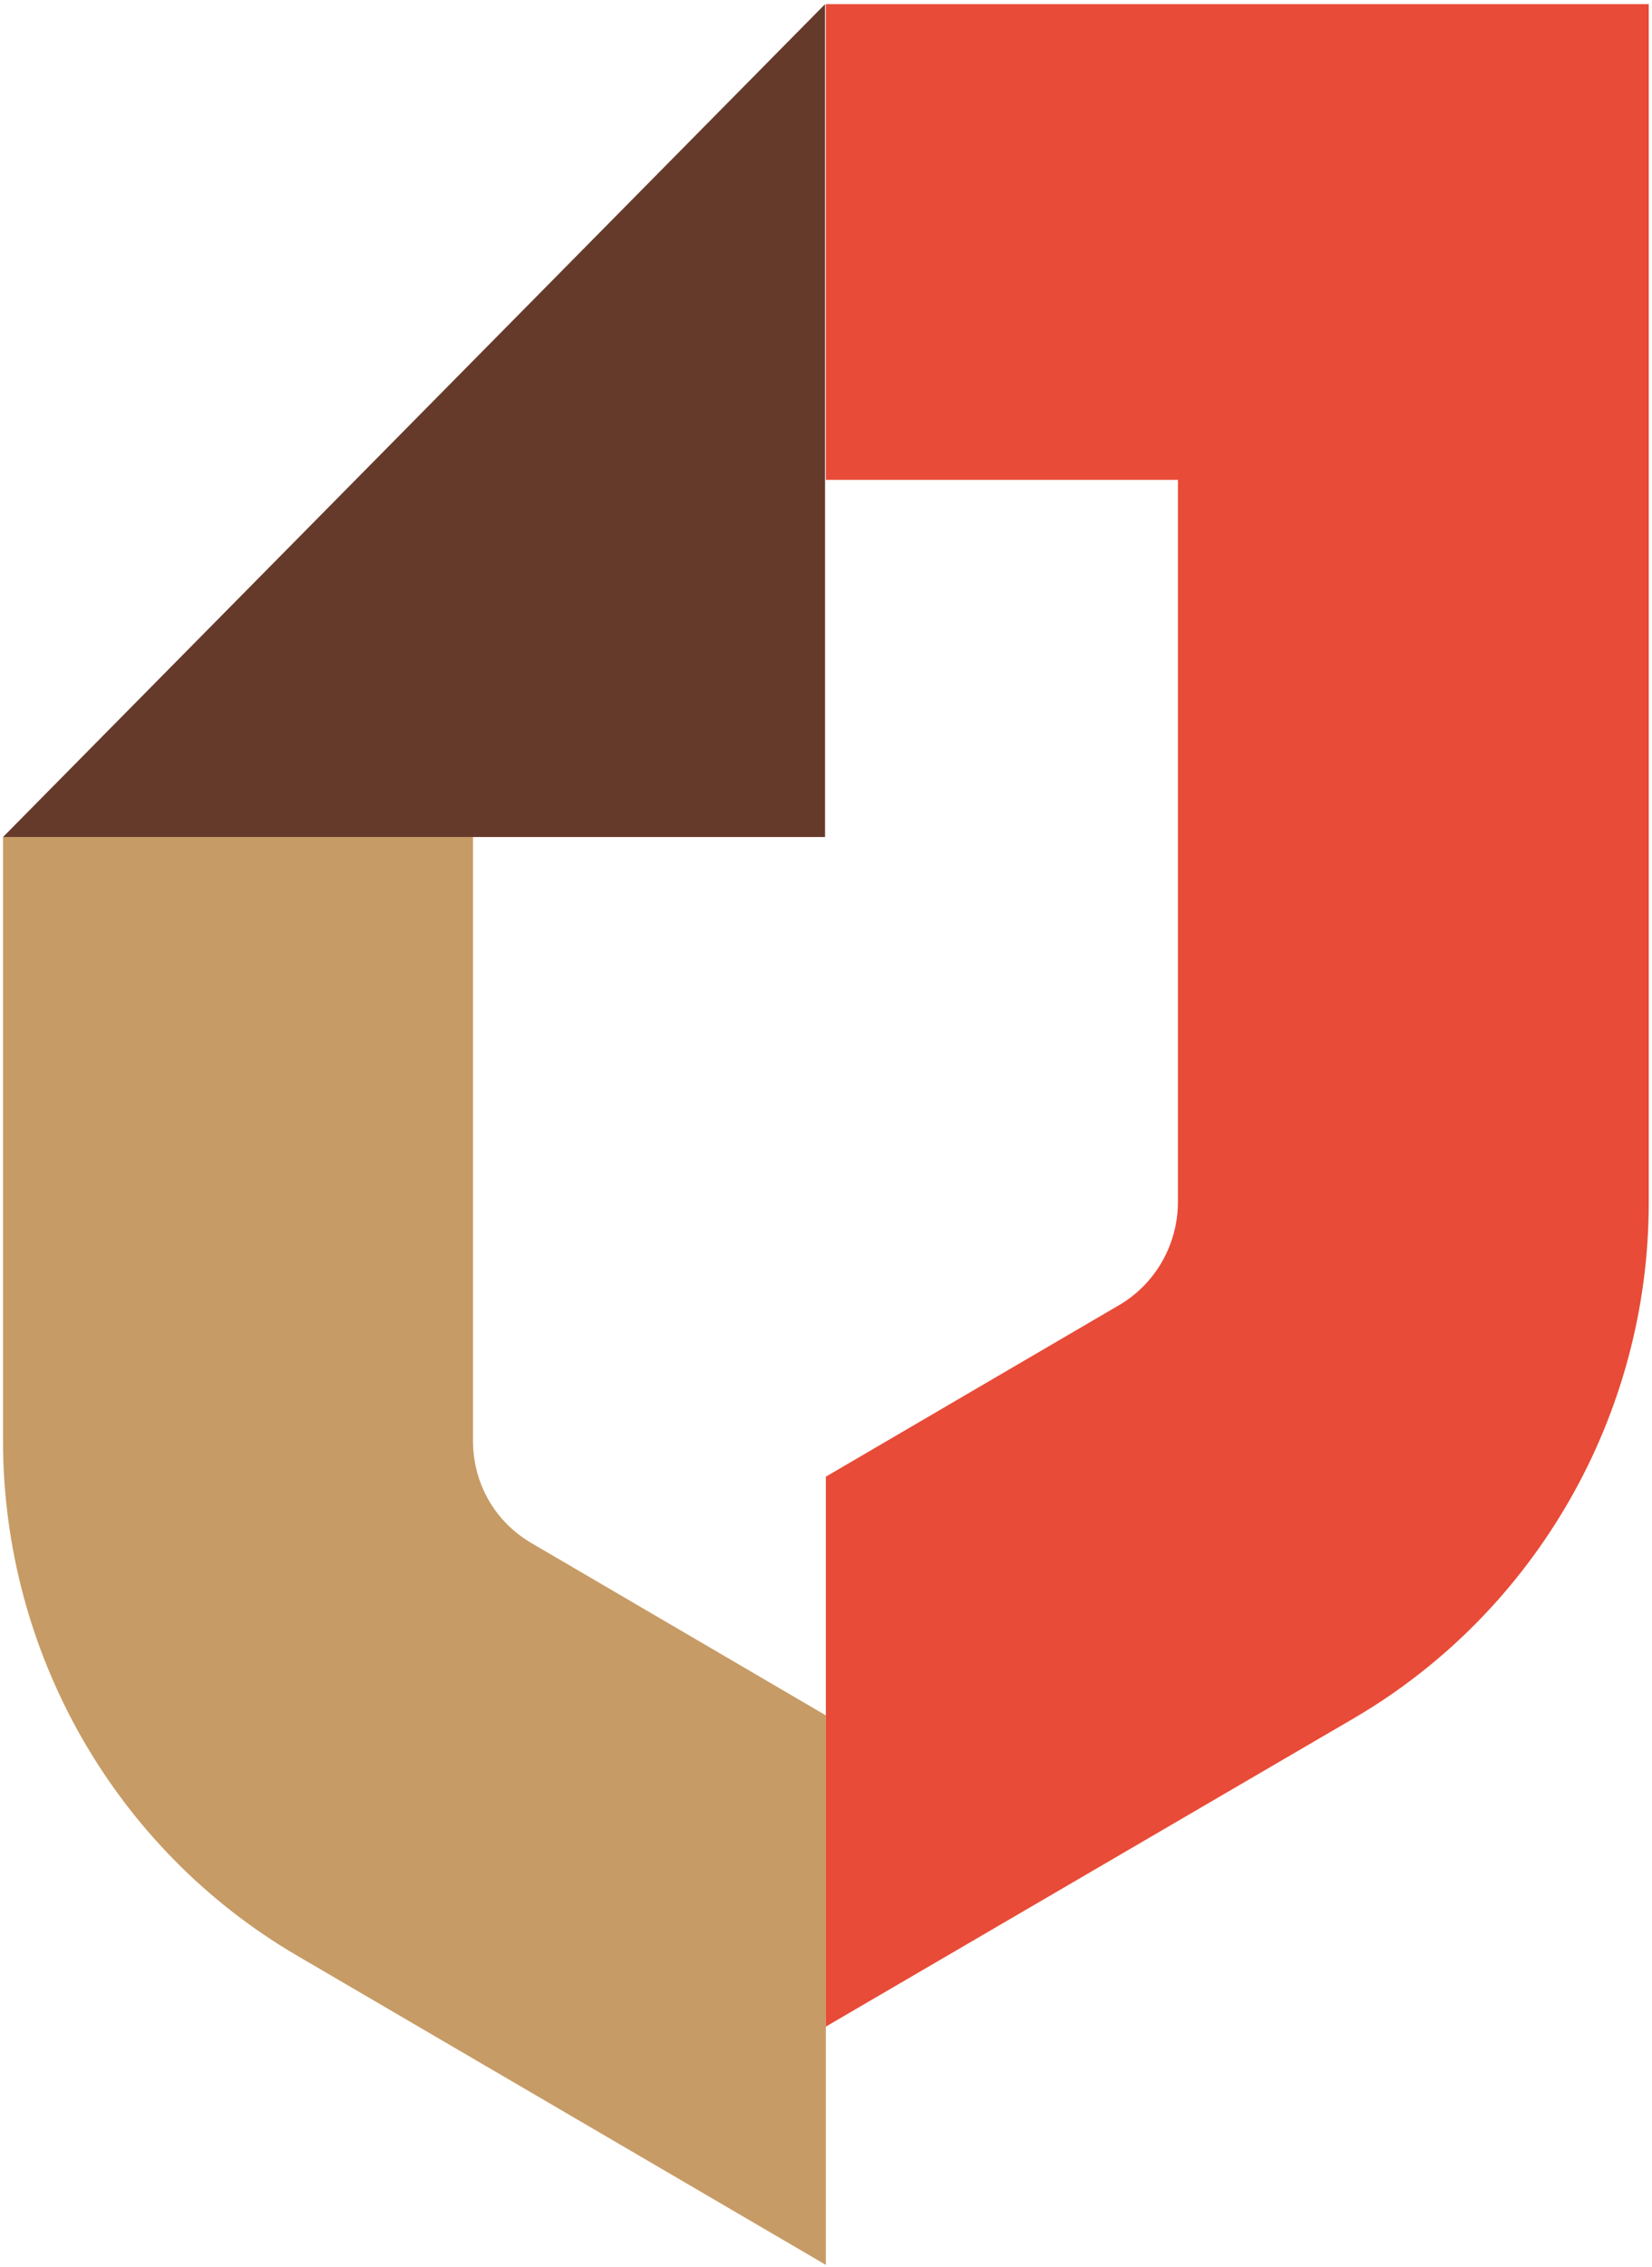 <svg width="35" height="48" viewBox="0 0 35 48" fill="none" xmlns="http://www.w3.org/2000/svg">
<g clip-path="url(#clip0_1071_23463)">
<path d="M10.021 30.507V17.725H0.064V30.507C0.064 34.998 2.436 39.161 6.3 41.416L17.497 47.961V36.325L11.279 32.688C10.488 32.234 10.021 31.416 10.021 30.507Z" fill="#C79B65"/>
<path d="M17.48 42.925L28.695 36.379C32.541 34.125 34.931 29.961 34.931 25.47V0.088H17.497V10.161H24.956V25.452C24.956 26.343 24.489 27.179 23.716 27.634L17.497 31.27V42.925H17.48Z" fill="#E84B37"/>
<path d="M17.48 0.088L0.064 17.725H17.48V0.088Z" fill="#663A2A"/>
</g>
<defs>
<clipPath id="clip0_1071_23463">
<rect width="35" height="48" fill="white"/>
</clipPath>
</defs>
</svg>

